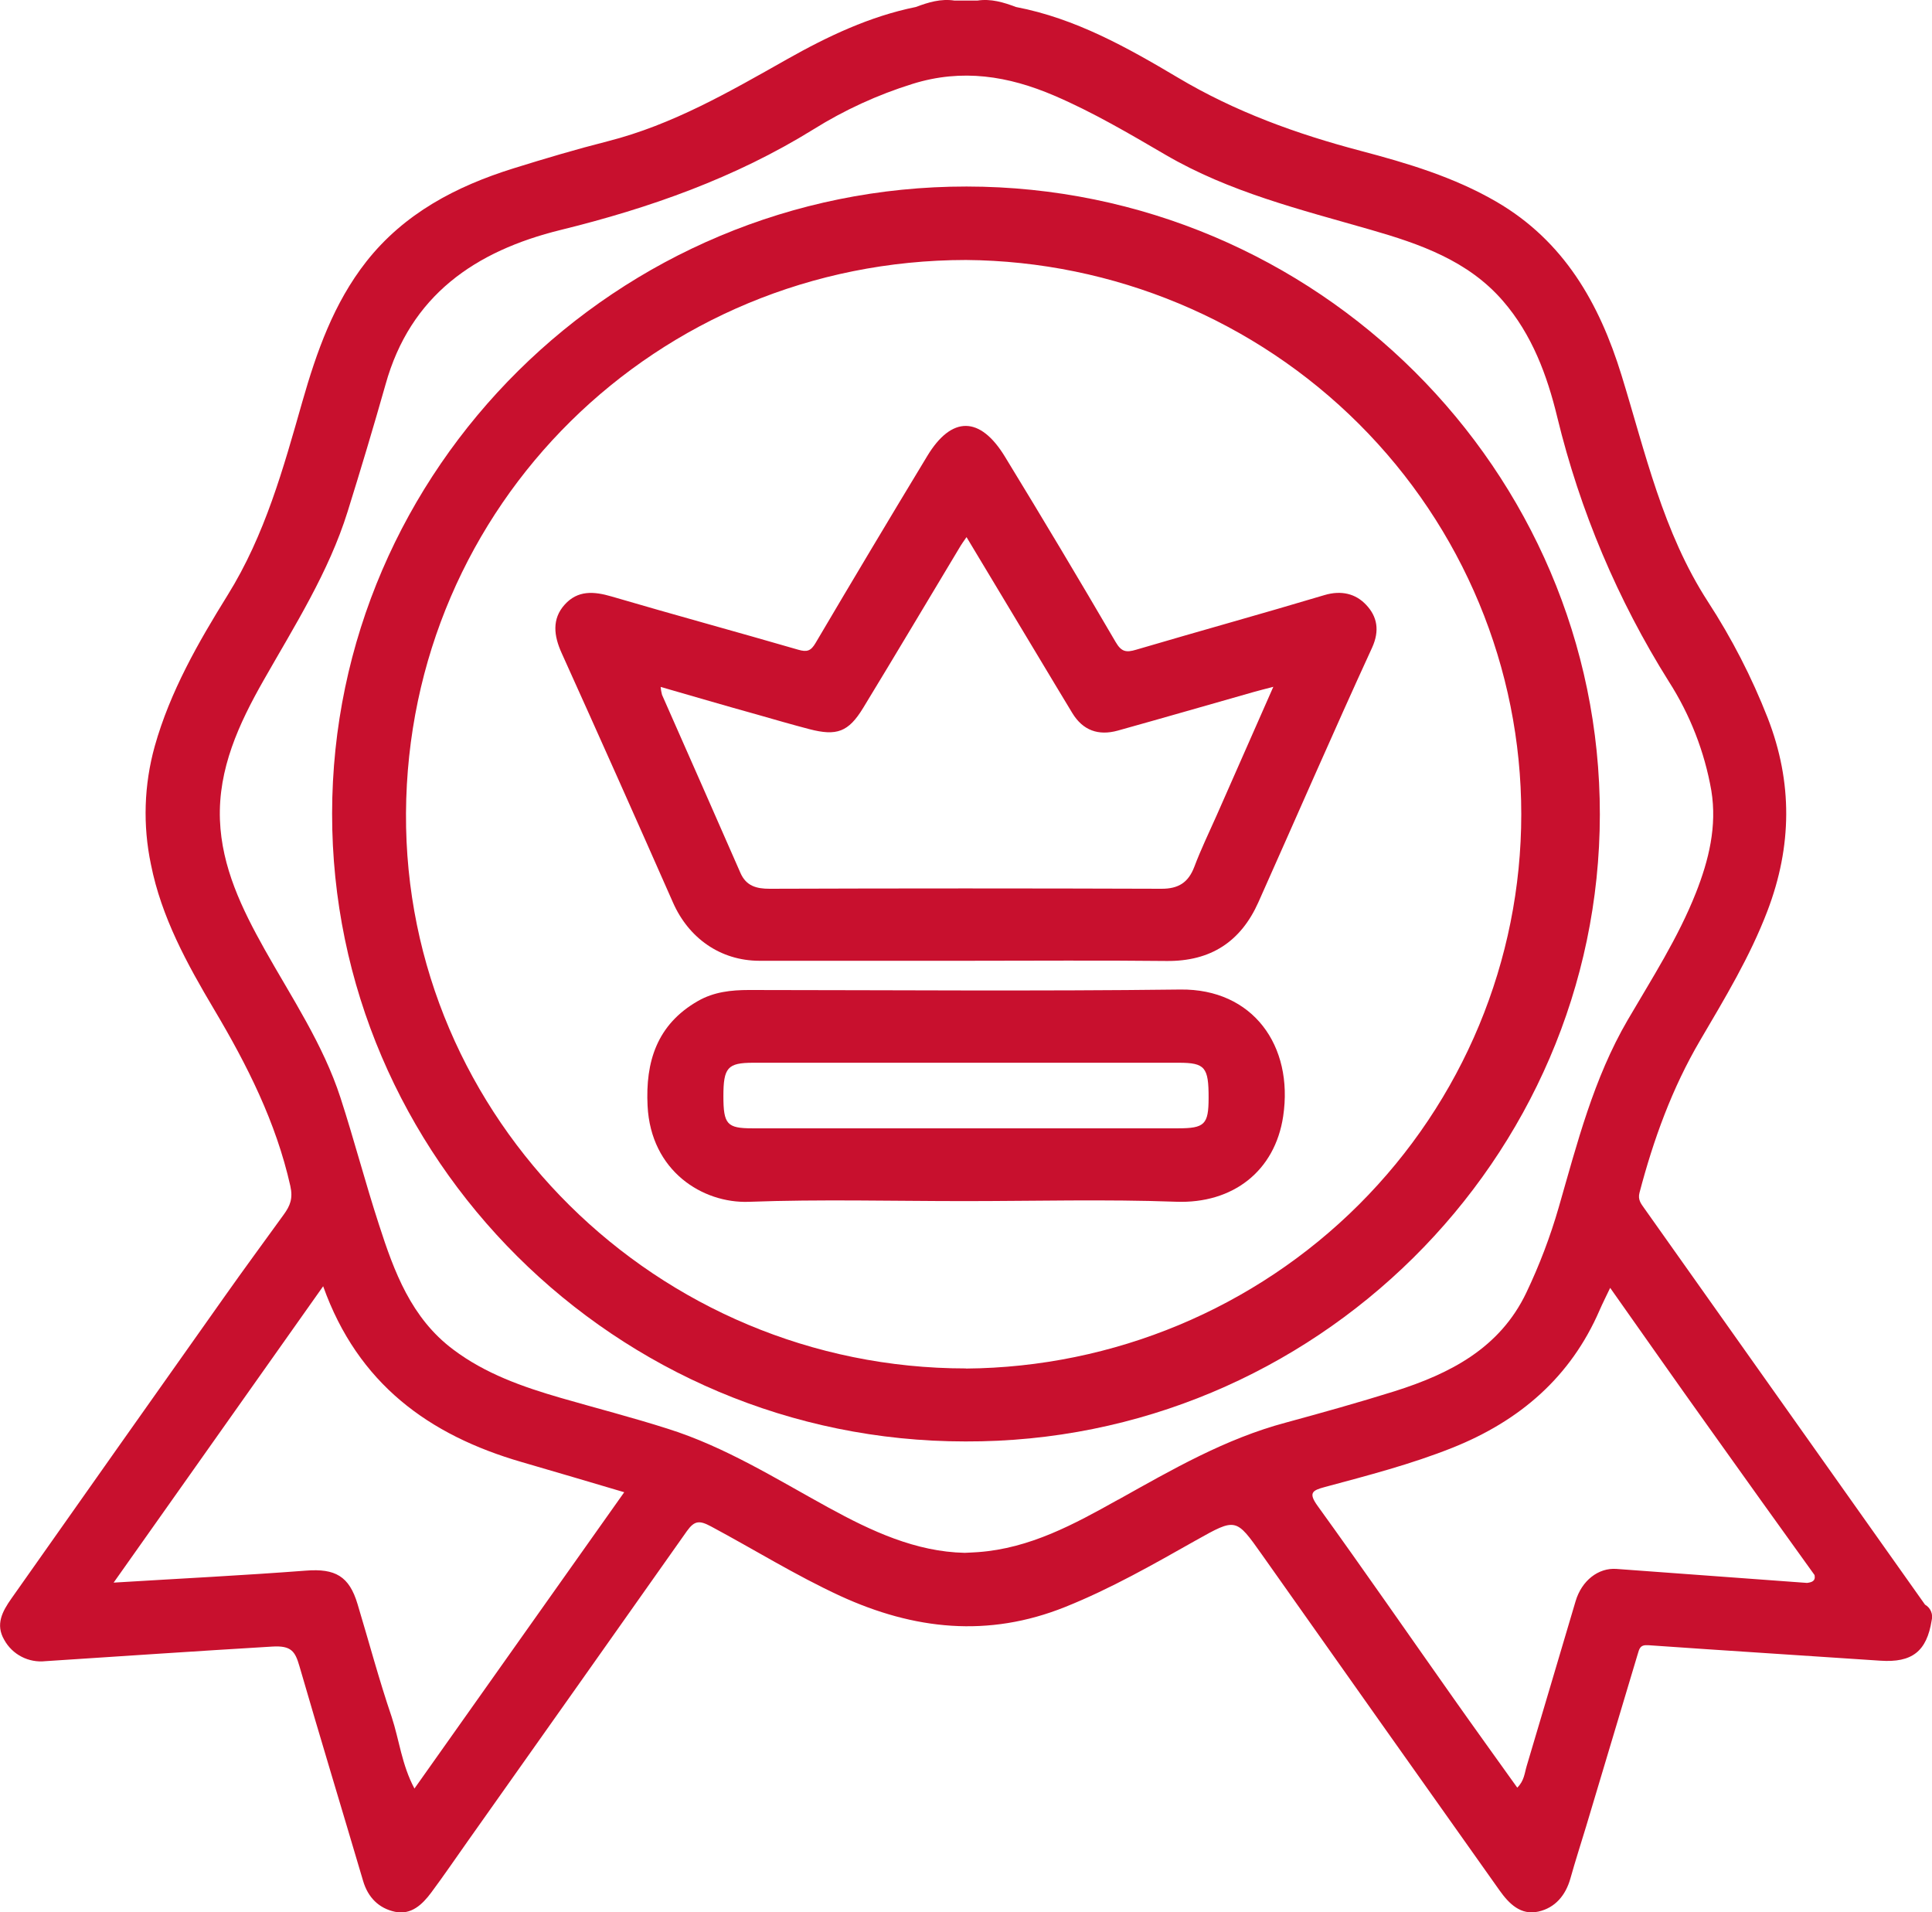 <svg width="98" height="97" viewBox="0 0 98 97" fill="none" xmlns="http://www.w3.org/2000/svg">
<g clip-path="url(#clip0_458_347)">
<path d="M97.646 81.391C92.893 74.687 88.143 67.982 83.395 61.273C83.237 61.051 83.072 60.847 83.162 60.501C83.872 57.798 84.812 55.201 86.238 52.771C87.485 50.644 88.766 48.531 89.652 46.206C90.903 42.925 90.938 39.689 89.667 36.418C88.86 34.355 87.844 32.379 86.634 30.519C84.347 26.987 83.46 22.955 82.251 19.033C81.127 15.389 79.337 12.228 75.897 10.228C73.751 8.982 71.389 8.276 69.015 7.65C65.759 6.791 62.649 5.667 59.739 3.931C57.177 2.409 54.549 0.932 51.539 0.356C50.905 0.118 50.266 -0.078 49.574 0.03H48.421C47.731 -0.078 47.091 0.116 46.459 0.354C44.112 0.83 41.986 1.842 39.923 3.005C37.009 4.651 34.118 6.329 30.824 7.166C29.219 7.574 27.627 8.047 26.045 8.54C23.131 9.45 20.505 10.824 18.579 13.271C16.924 15.381 16.059 17.849 15.333 20.384C14.372 23.756 13.443 27.133 11.554 30.174C10.051 32.595 8.628 35.078 7.848 37.854C7.305 39.808 7.239 41.861 7.656 43.845C8.188 46.522 9.486 48.887 10.864 51.207C12.538 54.025 13.999 56.916 14.726 60.151C14.87 60.792 14.714 61.161 14.399 61.597C13.395 62.986 12.379 64.365 11.39 65.766C7.779 70.868 4.175 75.974 0.576 81.084C0.119 81.733 -0.242 82.397 0.215 83.177C0.416 83.543 0.722 83.841 1.094 84.033C1.467 84.226 1.889 84.304 2.306 84.258C6.139 84.007 9.97 83.748 13.805 83.518C14.766 83.459 14.97 83.752 15.187 84.506C16.242 88.144 17.345 91.769 18.418 95.403C18.664 96.243 19.218 96.796 20.038 96.97C20.859 97.143 21.424 96.599 21.874 95.995C22.518 95.131 23.123 94.239 23.746 93.36C27.451 88.127 31.15 82.893 34.845 77.657C35.229 77.122 35.481 77.111 36.062 77.421C38.251 78.593 40.361 79.906 42.624 80.951C46.357 82.664 50.12 83.077 54.028 81.51C56.35 80.58 58.503 79.347 60.667 78.127C62.705 76.985 62.689 76.985 64.022 78.869C68.03 84.546 72.044 90.218 76.064 95.885C76.543 96.561 77.14 97.16 78.032 96.96C78.888 96.77 79.422 96.13 79.662 95.266C79.903 94.403 80.193 93.51 80.458 92.631C81.331 89.727 82.2 86.824 83.066 83.921C83.155 83.625 83.186 83.419 83.606 83.448C87.532 83.724 91.459 83.969 95.384 84.234C96.985 84.342 97.733 83.767 97.984 82.184C98.023 82.033 98.011 81.874 97.95 81.731C97.889 81.588 97.782 81.468 97.646 81.391ZM21.021 90.715C20.379 89.514 20.252 88.252 19.867 87.084C19.225 85.198 18.714 83.278 18.137 81.364C17.714 79.942 16.997 79.552 15.527 79.665C12.346 79.908 9.159 80.066 5.764 80.274L16.392 65.241C18.157 70.188 21.757 72.795 26.46 74.158C28.167 74.651 29.87 75.16 31.664 75.689C28.104 80.709 24.604 85.668 21.019 90.724L21.021 90.715ZM56.723 76.062C54.491 77.309 52.25 78.536 49.611 78.727C49.419 78.742 49.227 78.748 48.936 78.763C46.455 78.711 44.206 77.665 42.017 76.464C39.362 75.008 36.786 73.387 33.868 72.468C32.079 71.897 30.26 71.429 28.456 70.908C26.516 70.346 24.621 69.682 22.989 68.451C20.857 66.856 19.99 64.497 19.221 62.111C18.527 59.981 17.962 57.808 17.27 55.677C16.392 52.975 14.804 50.615 13.426 48.16C12.273 46.101 11.246 43.989 11.156 41.586C11.062 38.99 12.117 36.715 13.363 34.52C14.943 31.738 16.673 29.027 17.634 25.946C18.301 23.807 18.945 21.661 19.556 19.503C20.813 14.983 24.104 12.729 28.442 11.663C32.959 10.552 37.284 9.025 41.265 6.559C42.832 5.58 44.52 4.806 46.288 4.255C48.809 3.469 51.151 3.855 53.469 4.847C55.437 5.69 57.28 6.778 59.126 7.855C62.363 9.745 65.963 10.628 69.521 11.652C72.02 12.371 74.472 13.221 76.239 15.267C77.711 16.966 78.48 19.04 78.993 21.166C80.143 25.905 82.054 30.43 84.652 34.57C85.732 36.256 86.464 38.136 86.807 40.103C87.101 41.906 86.68 43.626 86.023 45.289C85.121 47.572 83.793 49.631 82.563 51.738C80.833 54.706 80.002 57.989 79.068 61.233C78.639 62.721 78.088 64.171 77.421 65.57C76.075 68.388 73.548 69.678 70.74 70.567C68.917 71.138 67.072 71.653 65.227 72.156C62.151 72.976 59.449 74.544 56.721 76.068L56.723 76.062ZM81.992 79.579C81.073 79.513 80.231 80.173 79.922 81.214C79.091 84.001 78.274 86.791 77.44 89.577C77.334 89.929 77.317 90.329 76.962 90.673C75.883 89.162 74.812 87.68 73.759 86.186C71.453 82.919 69.179 79.629 66.839 76.388C66.355 75.72 66.564 75.596 67.195 75.427C69.38 74.839 71.572 74.272 73.68 73.431C77.094 72.066 79.672 69.846 81.14 66.453C81.286 66.116 81.454 65.787 81.675 65.323C83.385 67.743 85.019 70.08 86.672 72.39C88.456 74.895 90.246 77.396 92.043 79.891C92.104 80.199 91.901 80.258 91.659 80.289C88.436 80.053 85.213 79.816 81.992 79.579Z" fill="#C8102E"/>
<path d="M81.152 41.316C81.169 23.9 66.817 9.473 49.031 9.461C31.295 9.448 16.863 23.786 16.846 41.258C16.827 58.689 31.204 73.119 48.971 73.113C66.674 73.174 81.135 58.799 81.152 41.316ZM48.998 69.41C33.331 69.41 20.506 56.737 20.594 41.247C20.684 25.632 33.315 13.197 49 13.187C56.491 13.248 63.655 16.237 68.931 21.503C74.206 26.769 77.166 33.885 77.166 41.301C77.166 48.718 74.206 55.834 68.931 61.1C63.655 66.366 56.491 69.355 49 69.416L48.998 69.41Z" fill="#C8102E"/>
<path d="M69.298 30.68C68.766 30.11 68.037 29.931 67.184 30.184C64.008 31.135 60.814 32.016 57.634 32.954C57.123 33.107 56.883 33.067 56.589 32.562C54.75 29.412 52.88 26.282 50.98 23.172C49.719 21.096 48.273 21.078 47.032 23.135C45.127 26.283 43.241 29.44 41.373 32.608C41.133 33.017 40.942 33.087 40.487 32.954C37.336 32.039 34.169 31.179 31.02 30.254C30.12 29.99 29.307 29.933 28.646 30.665C27.985 31.398 28.093 32.248 28.488 33.122C30.389 37.331 32.271 41.548 34.134 45.772C34.928 47.582 36.541 48.729 38.518 48.733C42.007 48.733 45.498 48.733 48.987 48.733C52.381 48.733 55.774 48.706 59.174 48.743C61.419 48.766 62.943 47.757 63.833 45.759C65.756 41.455 67.632 37.131 69.6 32.848C69.994 31.98 69.856 31.268 69.298 30.68ZM61.713 41.361C61.329 42.229 60.917 43.074 60.581 43.968C60.279 44.76 59.782 45.083 58.915 45.08C52.287 45.057 45.661 45.057 39.035 45.08C38.376 45.08 37.851 44.944 37.559 44.277C36.241 41.261 34.907 38.252 33.58 35.24C33.545 35.109 33.522 34.976 33.511 34.842C35.181 35.322 36.779 35.794 38.397 36.242C39.283 36.496 40.168 36.752 41.059 36.985C42.444 37.344 43.037 37.131 43.783 35.908C45.45 33.171 47.084 30.418 48.733 27.674C48.792 27.571 48.865 27.483 49.027 27.244L52.629 33.238C53.217 34.216 53.802 35.196 54.395 36.172C54.93 37.049 55.716 37.331 56.702 37.057C59.009 36.414 61.298 35.752 63.595 35.099C63.864 35.023 64.135 34.956 64.589 34.836L61.713 41.361Z" fill="#C8102E"/>
<path d="M59.876 50.191C52.581 50.28 45.286 50.219 37.992 50.215C37.086 50.215 36.212 50.311 35.406 50.771C33.317 51.966 32.736 53.859 32.848 56.09C33.013 59.412 35.651 61.037 37.971 60.959C41.623 60.824 45.263 60.923 48.912 60.923C52.495 60.923 56.081 60.824 59.66 60.955C62.534 61.06 64.673 59.403 65.089 56.617C65.623 53.034 63.545 50.147 59.876 50.191ZM59.751 57.231C56.163 57.231 52.58 57.231 49.002 57.231C45.386 57.231 41.771 57.231 38.157 57.231C36.877 57.231 36.696 57.022 36.694 55.606C36.694 54.153 36.904 53.907 38.201 53.905H59.795C61.127 53.905 61.31 54.133 61.306 55.698C61.302 57.035 61.106 57.231 59.751 57.231Z" fill="#C8102E"/>
</g>
<defs>
<clipPath id="clip0_458_347">
<rect width="98" height="97" fill="white"/>
</clipPath>
</defs>
</svg>
